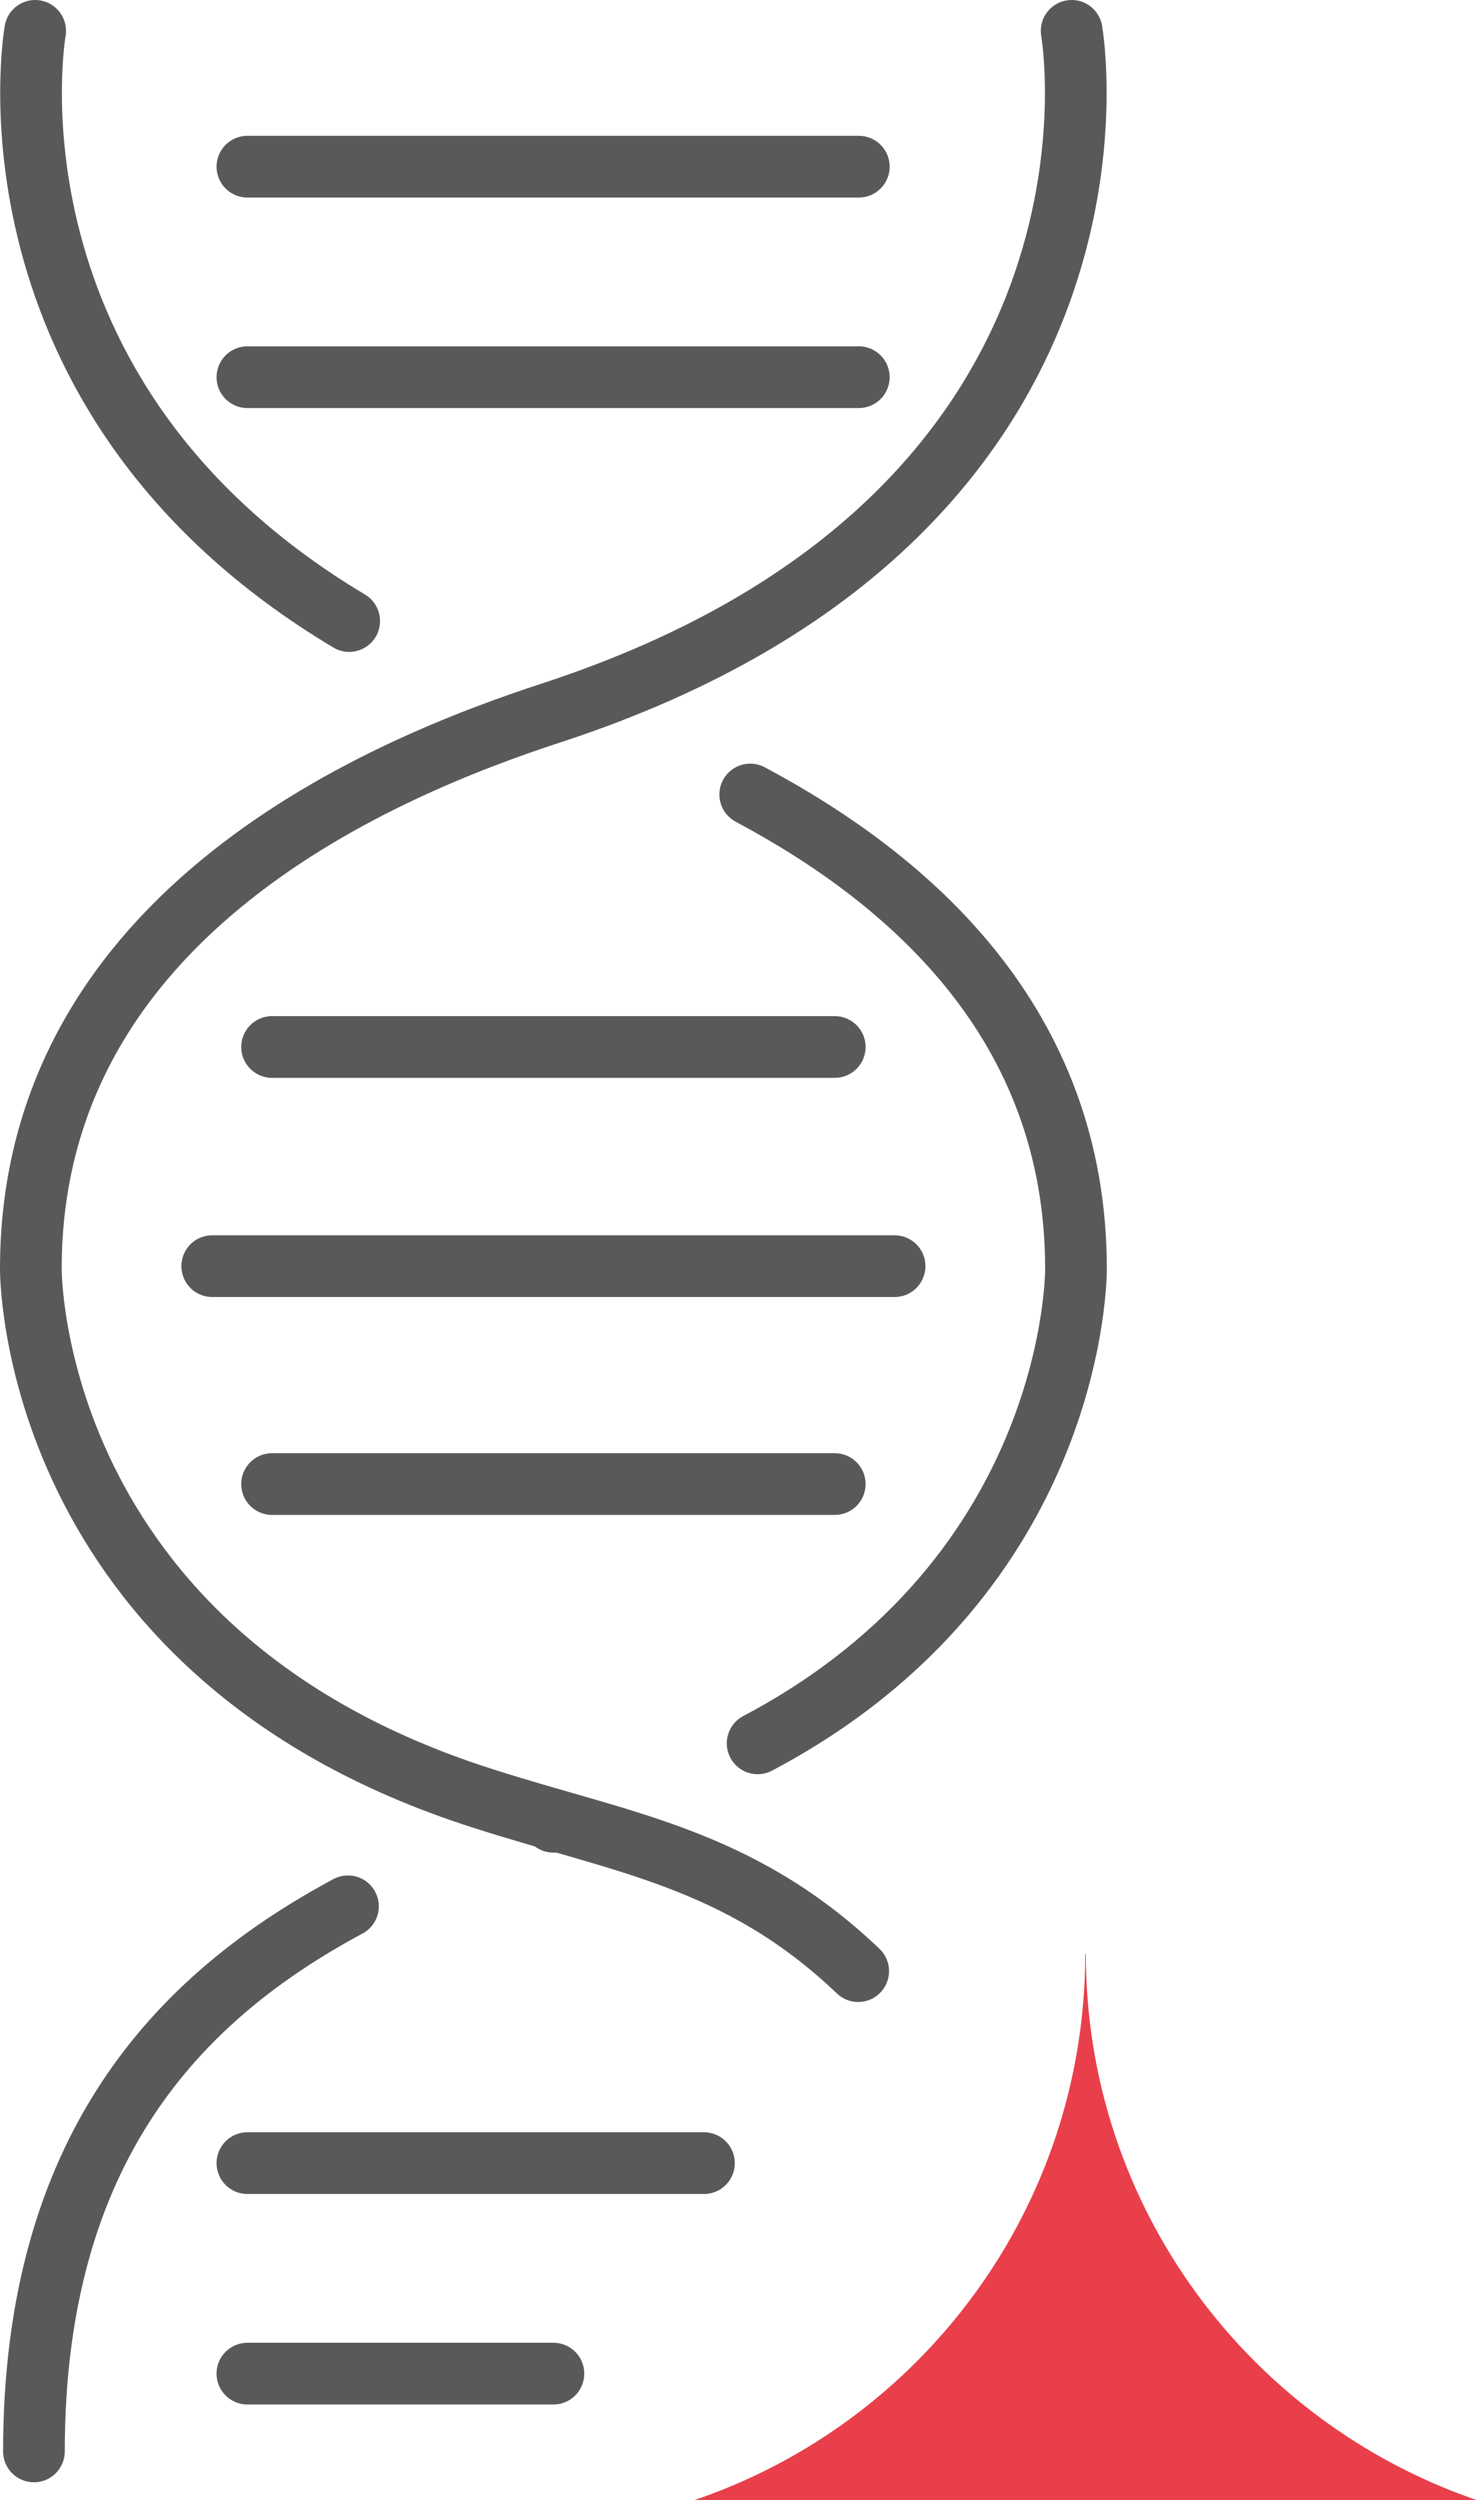 <svg xmlns="http://www.w3.org/2000/svg" id="Layer_2" data-name="Layer 2" viewBox="0 0 23.94 40.5"><defs><style>      .cls-1 {        fill: none;        stroke: #58595b;        stroke-linecap: round;        stroke-miterlimit: 10;      }      .cls-2 {        fill: #e83f4b;        stroke-width: 0px;      }    </style></defs><g id="Layer_1-2" data-name="Layer 1"><g><path class="cls-2" d="m17.6,31.65c0,4.11,2.66,7.59,6.34,8.85h-12.69c3.69-1.25,6.34-4.74,6.34-8.85Z"></path><line class="cls-1" x1="4.01" y1="2.7" x2="13.92" y2="2.7"></line><line class="cls-1" x1="4.01" y1="6.11" x2="13.92" y2="6.11"></line><line class="cls-1" x1="4.01" y1="35.04" x2="11.41" y2="35.04"></line><line class="cls-1" x1="4.01" y1="38.45" x2="8.97" y2="38.45"></line><line class="cls-1" x1="4.41" y1="16.96" x2="13.53" y2="16.96"></line><line class="cls-1" x1="3.44" y1="20.51" x2="14.5" y2="20.51"></line><line class="cls-1" x1="4.41" y1="24.04" x2="13.53" y2="24.04"></line><path class="cls-1" d="m17.37.5s1.38,7.83-8.41,11.04c-2.67.87-8.46,3.21-8.46,9.01,0,0-.06,6.23,7.32,8.58,2.23.72,4.15.95,6.09,2.8"></path><path class="cls-1" d="m.55,39.71c0-4.9,2.33-7.35,5.09-8.83"></path><path class="cls-1" d="m12.16,12.87c2.57,1.37,5.28,3.7,5.28,7.68,0,0,.05,4.94-5.16,7.69"></path><path class="cls-1" d="m5.66,10.06C-.47,6.4.57.5.57.5"></path><line class="cls-1" x1="8.97" y1="29.51" x2="8.97" y2="29.51"></line></g></g></svg>